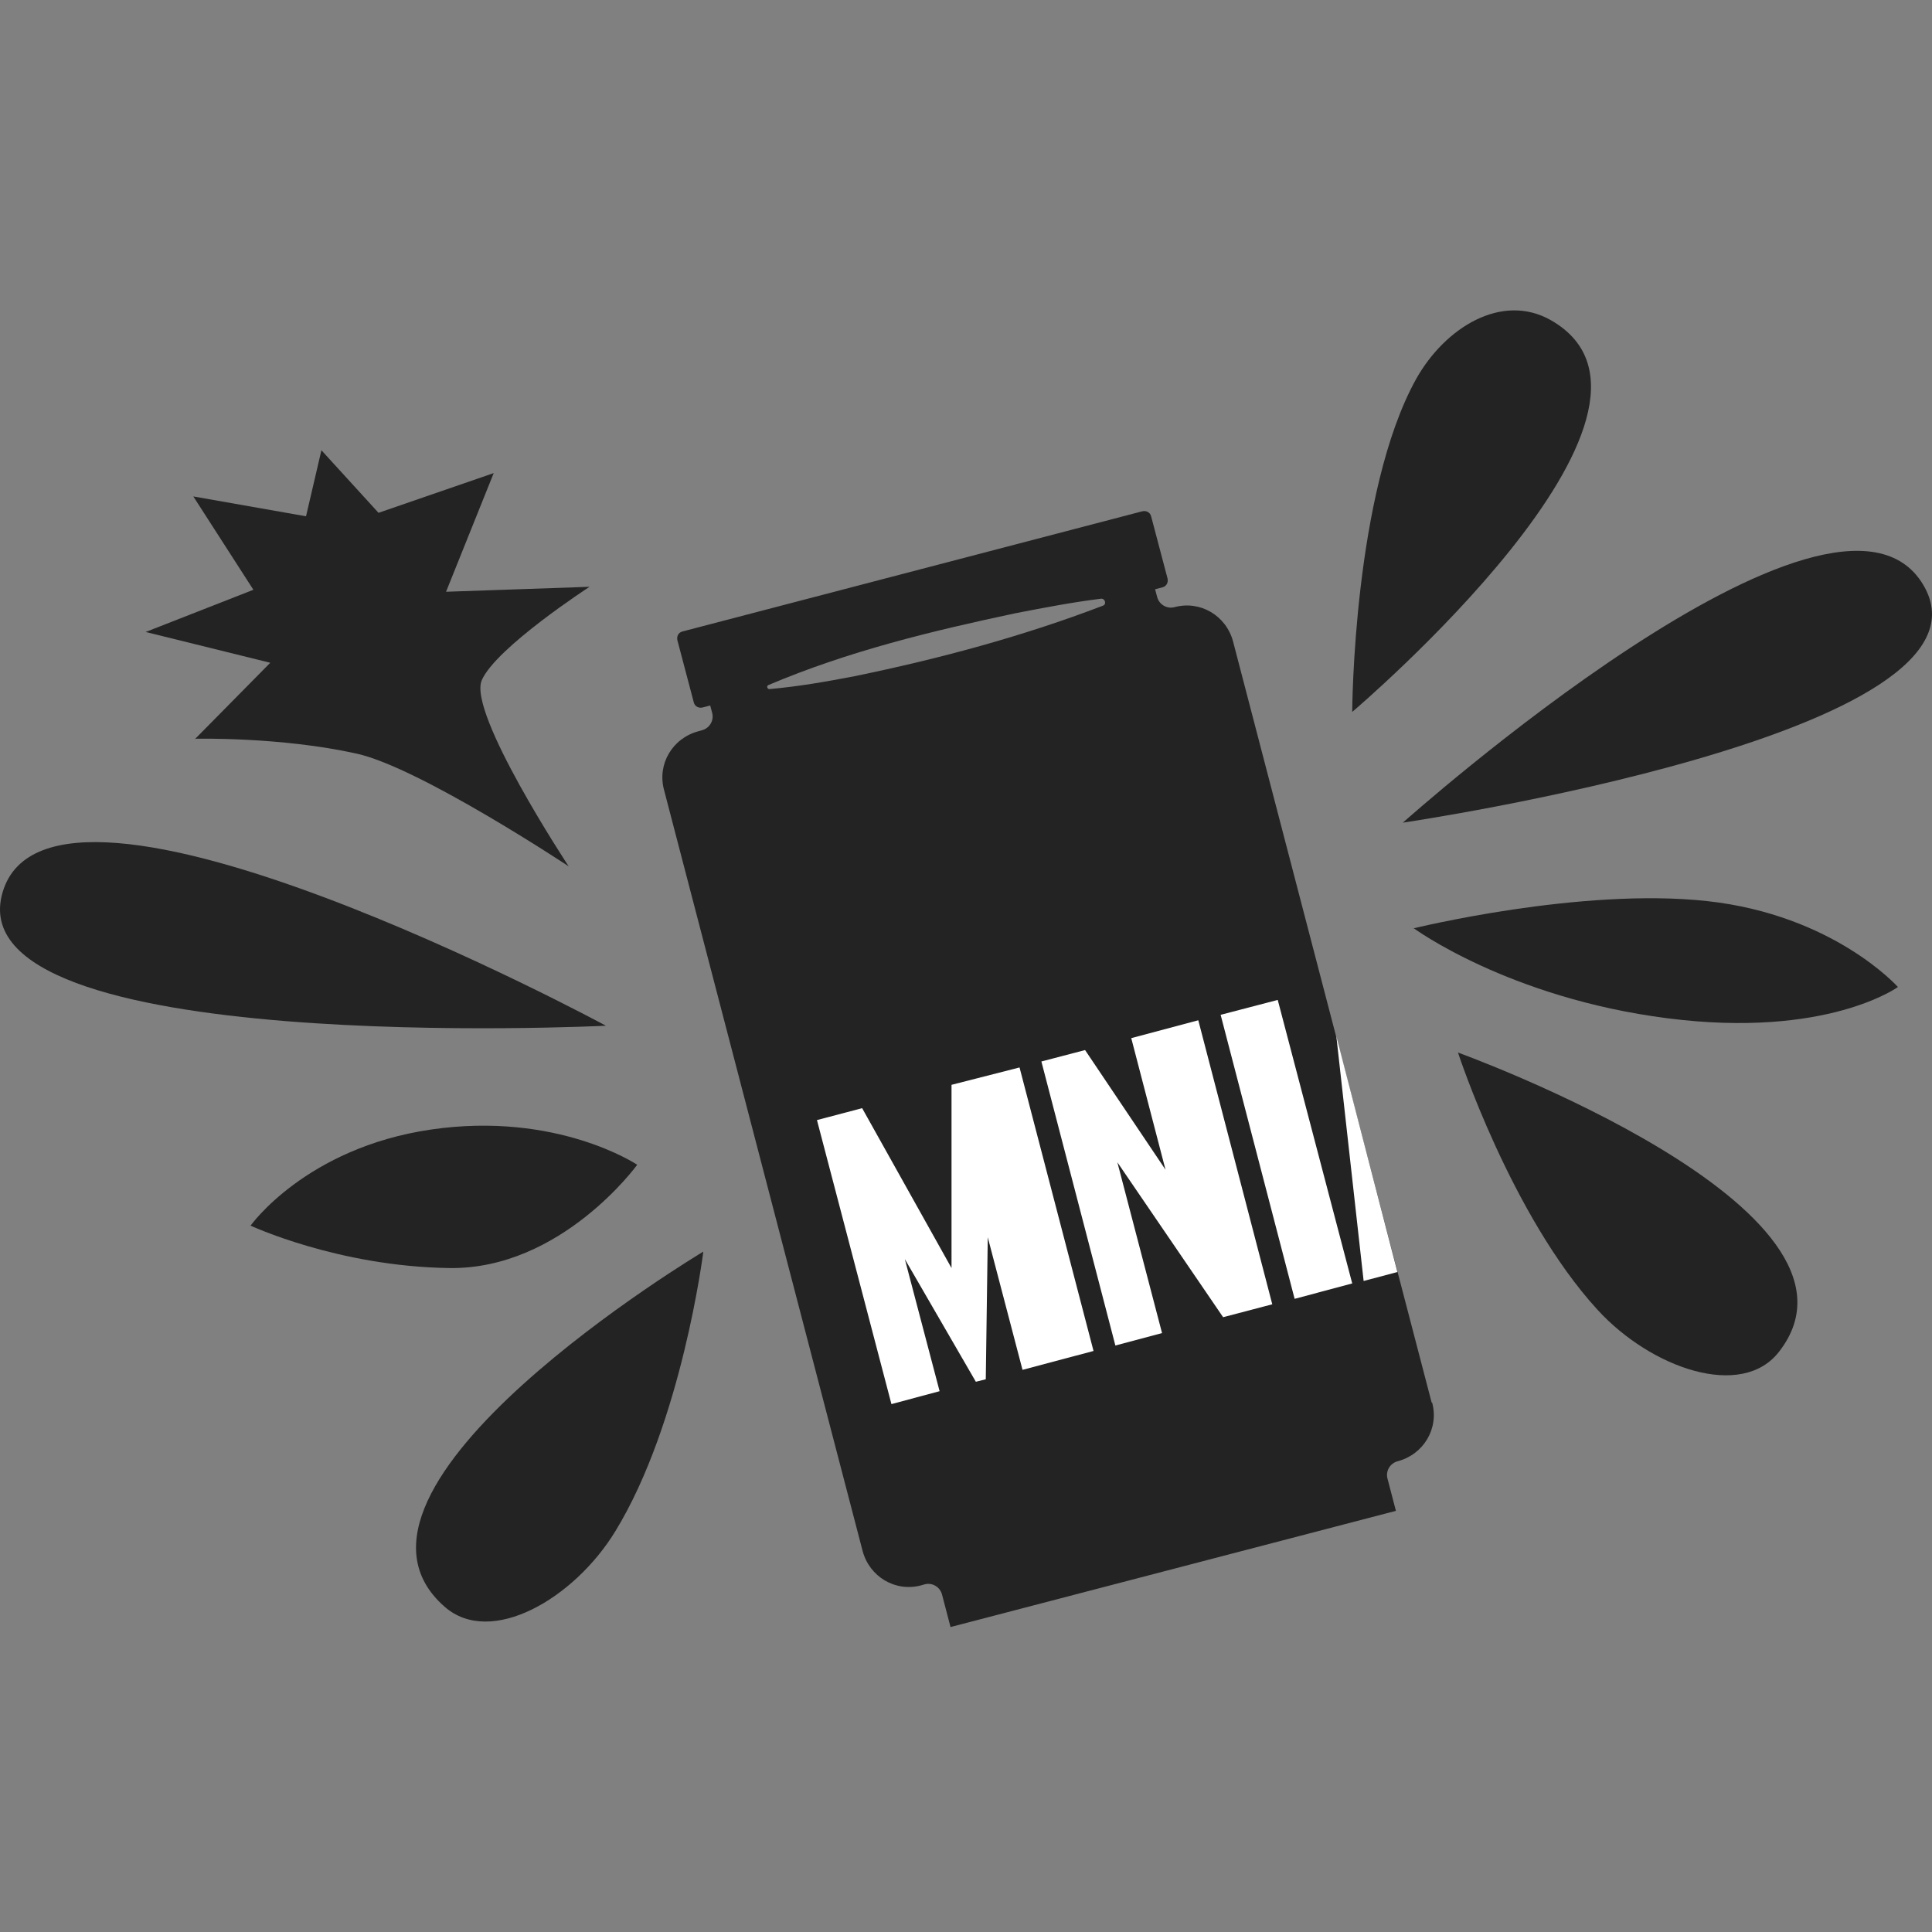 <svg xmlns="http://www.w3.org/2000/svg" fill="none" viewBox="0 0 305 305" height="305" width="305">
<rect x="0" y="0" width="305" height="305" fill="#808080" stroke="none"/>
<path fill="#232323" d="M226.013 221.425L194.659 101.259C193.561 97.183 189.485 94.753 185.409 95.85C184.233 96.164 182.979 95.458 182.665 94.204L182.352 93.028L183.528 92.715C184.155 92.558 184.468 91.931 184.312 91.304L181.725 81.505C181.568 80.878 180.941 80.565 180.314 80.722L107.728 99.691C107.101 99.848 106.788 100.475 106.944 101.102L109.531 110.9C109.688 111.527 110.315 111.841 110.942 111.684L112.118 111.371L112.431 112.546C112.745 113.722 112.039 114.976 110.785 115.29L110.237 115.447C106.16 116.544 103.73 120.62 104.828 124.696L136.182 244.862C137.28 248.938 141.356 251.368 145.432 250.271L145.981 250.114C147.156 249.801 148.411 250.506 148.724 251.76L150.057 256.856L220.369 238.513L219.037 233.418C218.723 232.242 219.429 230.988 220.683 230.675C224.759 229.577 227.189 225.501 226.091 221.425H226.013ZM174.121 95.615C161.423 100.475 148.254 104.002 134.928 106.746C130.46 107.608 125.992 108.392 121.446 108.784C121.132 108.784 120.975 108.314 121.289 108.157C133.831 102.827 147.078 99.613 160.404 96.791C164.872 95.928 169.34 95.066 173.808 94.518C174.435 94.439 174.748 95.38 174.121 95.615Z"></path>
<path fill="white" d="M150.214 171.259V200.184L136.104 174.943L128.971 176.825L140.729 221.662L148.332 219.624L142.845 198.773L154.055 218.134L155.622 217.742L155.936 195.324L161.423 216.253L172.632 213.274L160.953 168.516L150.214 171.259Z"></path>
<path fill="white" d="M178.589 163.89L183.998 184.663L171.299 165.772L164.401 167.574L176.081 212.411L183.449 210.452L176.395 183.487L193.091 207.943L200.851 205.905L189.172 161.068L178.589 163.89Z"></path>
<path fill="white" d="M192.699 160.207L204.379 205.044L213.471 202.614L201.713 157.855L192.699 160.207Z"></path>
<path fill="white" d="M215.274 202.223L220.604 200.812L210.963 163.578L215.274 202.223Z"></path>
<path fill="#232323" d="M221.467 129.87C221.467 129.87 317.568 115.761 303.615 92.323C289.663 68.886 221.467 129.87 221.467 129.87Z"></path>
<path fill="#232323" d="M230.168 166.164C230.168 166.164 238.555 191.875 252.194 206.768C260.66 216.018 275.005 221.034 280.883 213.353C298.364 190.777 230.168 166.164 230.168 166.164Z"></path>
<path fill="#232323" d="M213.471 112.39C213.471 112.39 269.674 64.731 244.826 50.543C237.066 46.154 228.13 51.719 223.583 59.793C213.628 77.665 213.471 112.312 213.471 112.312V112.39Z"></path>
<path fill="#232323" d="M95.657 161.929C95.657 161.929 -7.343 167.024 0.417 140.843C8.178 114.662 95.657 161.929 95.657 161.929Z"></path>
<path fill="#232323" d="M111.02 197.674C111.02 197.674 107.65 224.561 97.146 241.727C90.64 252.388 77.471 260.069 70.181 253.642C48.703 234.829 111.02 197.596 111.02 197.596V197.674Z"></path>
<path fill="#232323" d="M39.532 193.521C39.532 193.521 48.233 181.214 68.065 178.314C87.975 175.414 100.595 183.88 100.595 183.88C100.595 183.88 88.602 200.419 70.965 200.184C53.328 199.949 39.454 193.443 39.454 193.443L39.532 193.521Z"></path>
<path fill="#232323" d="M223.113 146.566C223.113 146.566 249.529 140.06 269.517 142.255C289.506 144.45 299.618 155.816 299.618 155.816C299.618 155.816 288.409 163.968 263.247 160.754C238.085 157.54 223.113 146.488 223.113 146.488V146.566Z"></path>
<path fill="#232323" d="M30.91 116.623C30.91 116.623 44.314 116.309 56.307 118.974C66.262 121.169 89.778 136.768 89.778 136.768C89.778 136.768 73.787 112.546 76.06 107.373C78.333 102.199 93.07 92.636 93.07 92.636L70.416 93.42L77.941 74.686L59.756 80.957L50.741 71.08L48.311 81.505L30.518 78.37L40.002 93.107L22.993 99.769L42.668 104.629L30.753 116.701L30.91 116.623Z"></path>
</svg>
